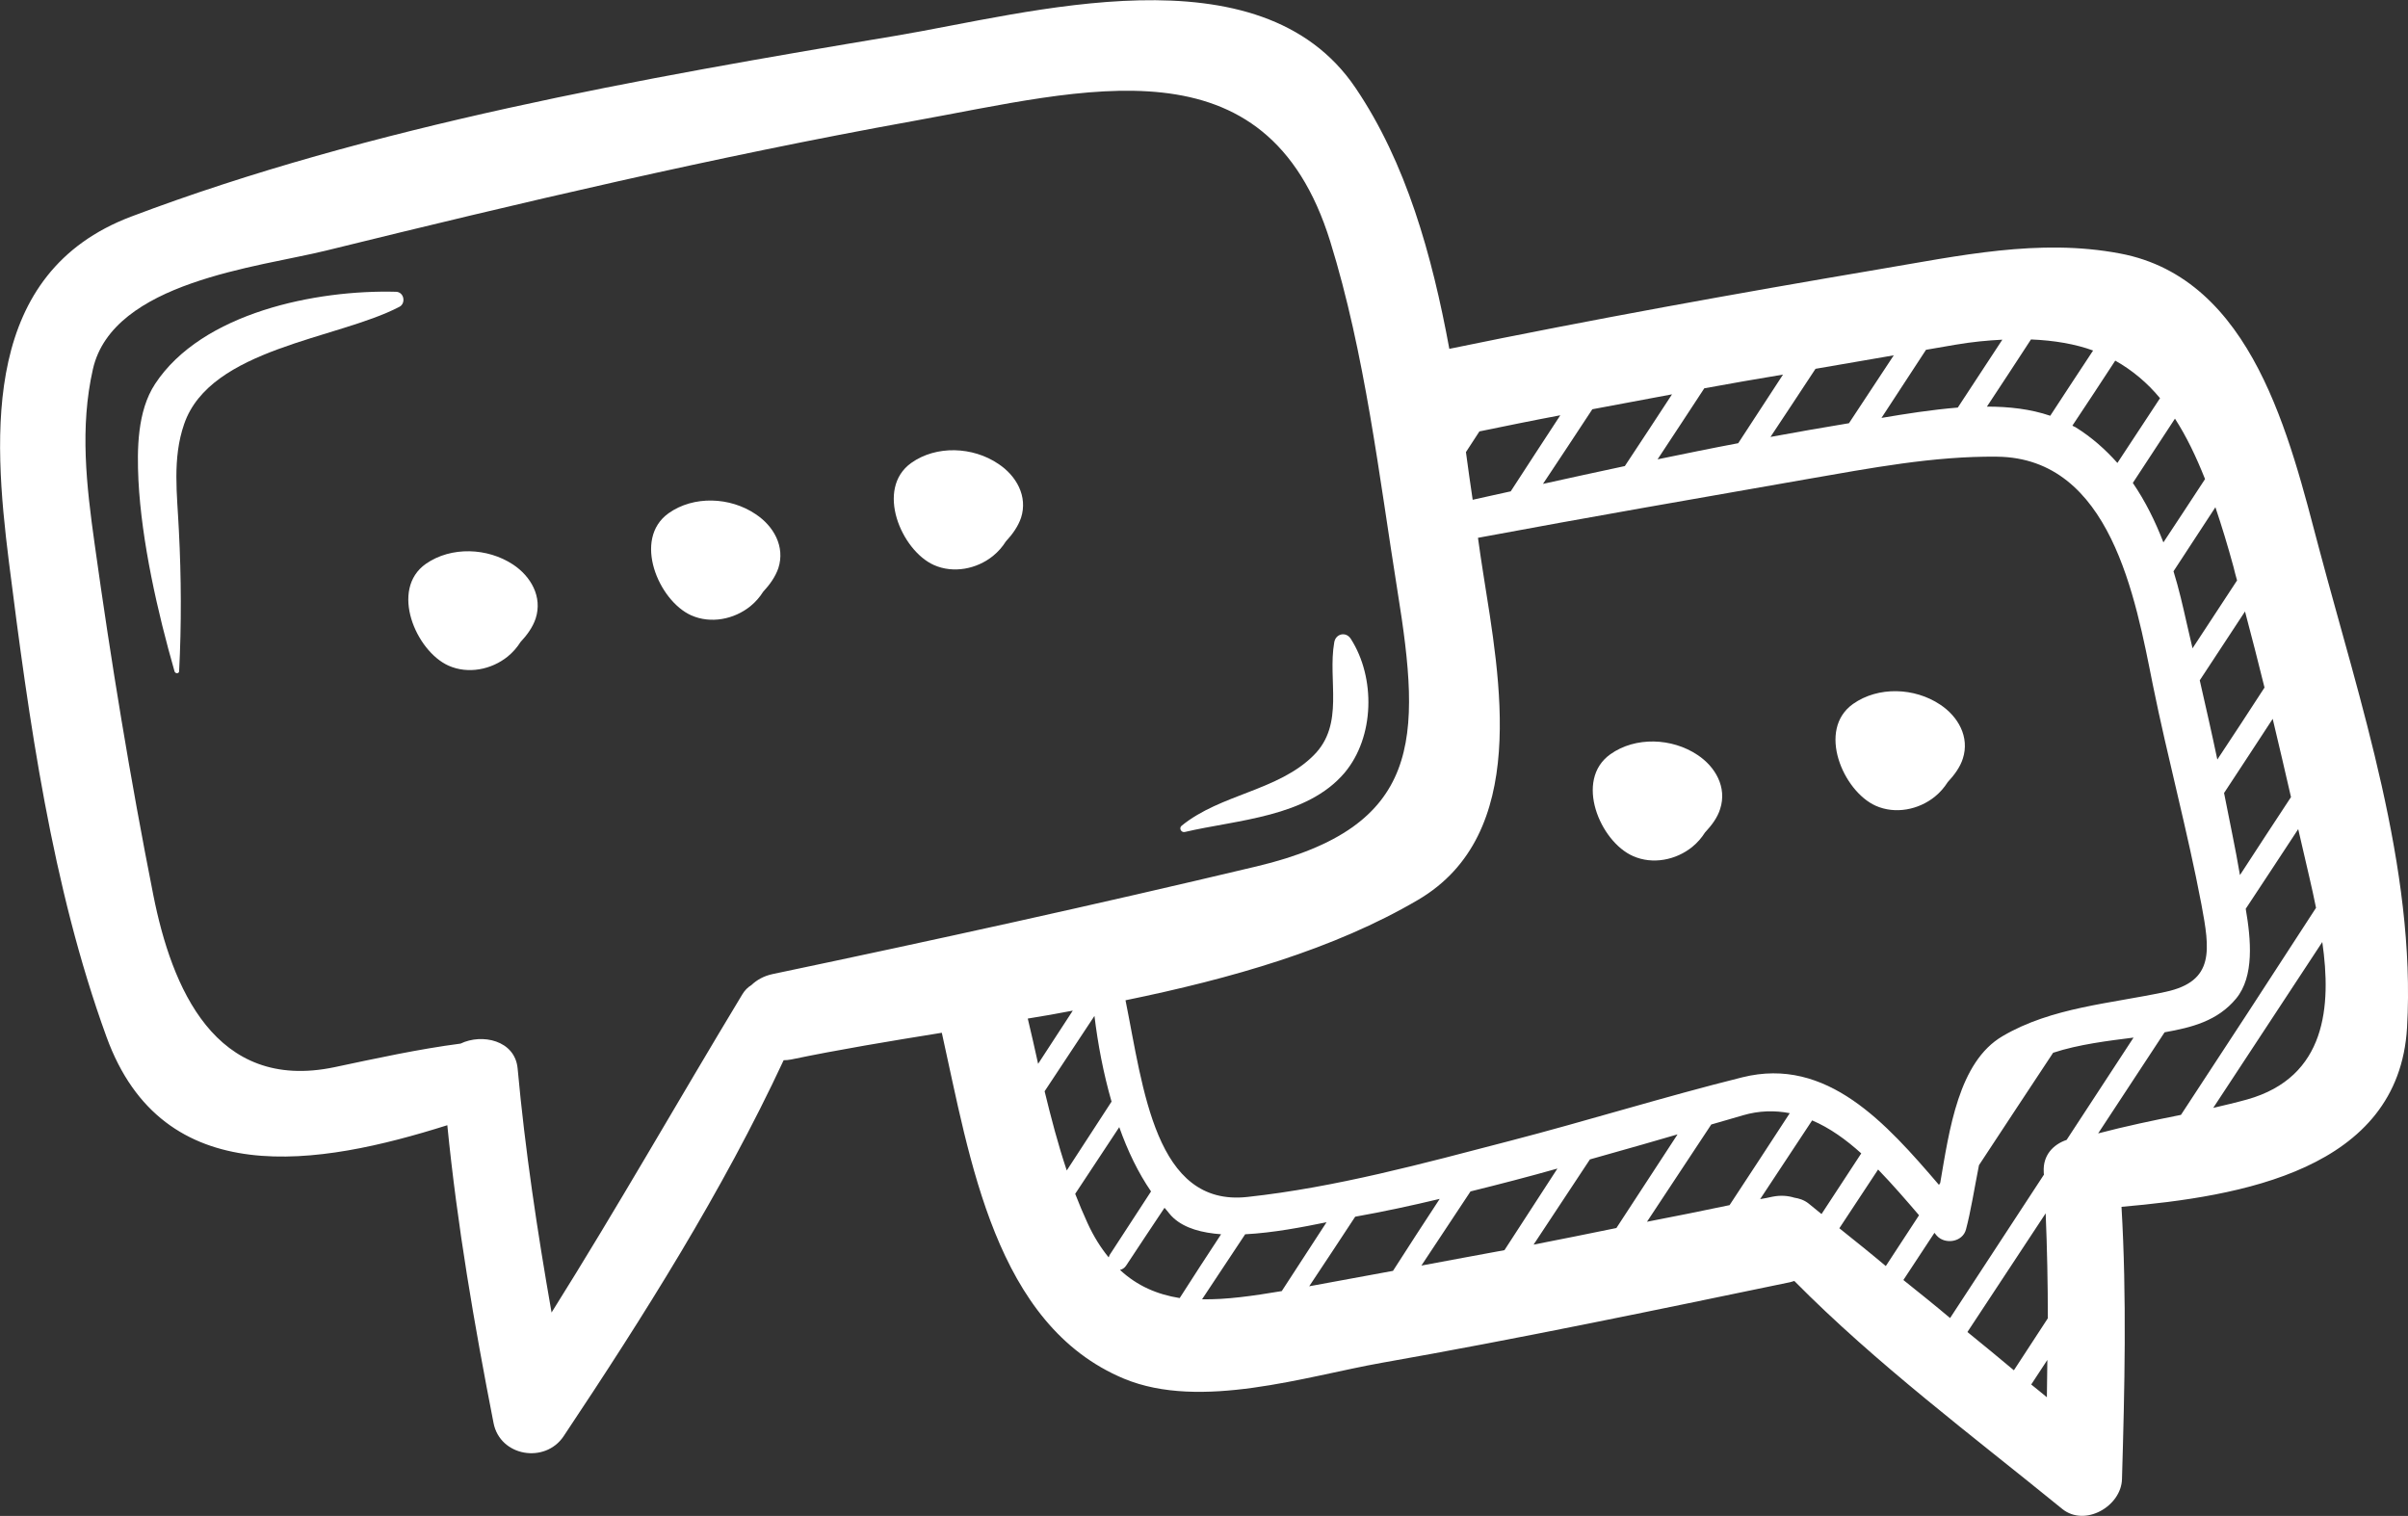 <?xml version="1.0" encoding="UTF-8"?> <svg xmlns="http://www.w3.org/2000/svg" xmlns:xlink="http://www.w3.org/1999/xlink" version="1.1" id="Layer_1" x="0px" y="0px" viewBox="0 0 100.02 62.97" style="enable-background:new 0 0 100.02 62.97;" xml:space="preserve"><rect x="0" y="0" width="100.02" height="62.97" fill="#333333" stroke="none"/> <style type="text/css"> .st0{fill:#8051A0;} .st1{fill:#EC2890;} .st2{fill:#ED407D;} .st3{fill:#FFFFFF;} .st4{fill:#EDA73B;} .st5{fill:#F1EA37;} .st6{fill-rule:evenodd;clip-rule:evenodd;fill:#FFFFFF;} .st7{fill:#D8E371;} .st8{fill:#24282B;} .st9{fill:#F16941;} .st10{fill:none;} .st11{fill:#4FBFAD;} .st12{fill:#FBED1D;} .st13{fill:#F26E24;} .st14{fill:#ED305D;} .st15{fill:#8F4398;} .st16{fill:#FC30A5;} .st17{fill:#E23DF9;} .st18{fill:#48F7D5;} .st19{fill:#4D56F7;} </style> <g> <g> <path class="st3" d="M96.33,22.8c-1.22-4.6-2.75-11.23-8.27-12.27c-3.37-0.64-6.7,0.1-10.04,0.66c-5.96,1.01-11.9,2.08-17.82,3.3 c-0.72-3.91-1.8-7.74-3.89-10.83c-3.98-5.91-13.6-3.09-19.13-2.17C26.71,3.24,15.4,5.23,5.44,9c-6.14,2.33-5.75,8.92-5.07,14.34 C1.2,29.9,2.15,36.82,4.42,43.06c2.35,6.49,8.84,5.36,14.16,3.68c0.41,4.15,1.12,8.28,1.92,12.37c0.27,1.39,2.14,1.7,2.91,0.55 c3.32-4.98,6.6-10.17,9.14-15.62c0.1,0,0.2-0.01,0.31-0.03c1.97-0.41,4.08-0.76,6.26-1.11c1.17,5.23,2.2,12.13,7.57,14.37 c3.18,1.32,7.55-0.1,10.7-0.66c5.68-1,11.33-2.18,16.97-3.35c0.06-0.01,0.11-0.04,0.17-0.05c3.4,3.44,7.41,6.44,11.13,9.47 c0.94,0.76,2.45-0.11,2.48-1.24c0.11-3.76,0.2-7.55-0.02-11.31c4.93-0.43,11.51-1.52,11.86-7.44 C100.36,36.08,98.01,29.12,96.33,22.8z M90.59,46.31c-1.15,0.23-2.3,0.47-3.44,0.77c0.92-1.4,1.84-2.8,2.76-4.2 c1.13-0.2,2.2-0.47,2.97-1.4c0.76-0.92,0.62-2.45,0.4-3.73c0.73-1.1,1.45-2.2,2.18-3.31c0.15,0.68,0.32,1.35,0.47,2.03 c0.09,0.38,0.18,0.8,0.27,1.24C94.34,40.58,92.47,43.45,90.59,46.31z M81.72,55.33c1.08-1.64,2.17-3.29,3.25-4.93 c0.06,1.45,0.09,2.9,0.09,4.36c-0.47,0.72-0.94,1.44-1.41,2.16C83.01,56.38,82.37,55.86,81.72,55.33z M79.06,53.17 c0.43-0.65,0.86-1.3,1.29-1.96c0.03,0.04,0.06,0.07,0.09,0.11c0.34,0.39,1.08,0.28,1.22-0.25c0.2-0.75,0.35-1.71,0.54-2.67 c1.03-1.56,2.05-3.12,3.08-4.67c1.06-0.35,2.31-0.5,3.34-0.63c-0.93,1.42-1.85,2.83-2.78,4.25c-0.56,0.19-0.99,0.64-0.95,1.33 c0,0.04,0,0.08,0.01,0.11c-1.3,1.99-2.6,3.97-3.9,5.96C80.36,54.21,79.71,53.69,79.06,53.17z M76.4,51.02 c0.54-0.81,1.07-1.63,1.61-2.44c0.6,0.62,1.17,1.28,1.7,1.9c-0.46,0.7-0.92,1.4-1.38,2.11C77.7,52.06,77.05,51.54,76.4,51.02z M73.62,49.71c-0.17,0.04-0.34,0.07-0.51,0.1c0.72-1.09,1.44-2.18,2.16-3.27c0.73,0.31,1.41,0.8,2.04,1.37 c-0.55,0.84-1.1,1.68-1.65,2.52c-0.18-0.14-0.36-0.3-0.54-0.44c-0.19-0.15-0.4-0.21-0.59-0.24 C74.27,49.67,73.97,49.64,73.62,49.71z M68.41,50.75c0.89-1.35,1.78-2.69,2.67-4.04c0.44-0.13,0.88-0.25,1.31-0.38 c0.68-0.2,1.33-0.21,1.95-0.09c-0.83,1.27-1.66,2.55-2.5,3.82C70.7,50.3,69.55,50.53,68.41,50.75z M63.7,51.7 c0.78-1.18,1.56-2.36,2.34-3.54c0.73-0.21,1.46-0.41,2.19-0.62c0.48-0.14,0.97-0.28,1.45-0.42c-0.85,1.3-1.69,2.59-2.54,3.89 C66,51.24,64.85,51.48,63.7,51.7z M59.04,52.57c0.68-1.03,1.36-2.05,2.04-3.08c1.21-0.3,2.41-0.61,3.61-0.95 c-0.73,1.13-1.47,2.26-2.2,3.39C61.33,52.15,60.18,52.35,59.04,52.57z M85.04,56.49c-0.01,0.52-0.01,1.03-0.02,1.55 c-0.21-0.18-0.43-0.35-0.65-0.53C84.59,57.17,84.82,56.82,85.04,56.49z M60.89,18.78c0.19-0.29,0.37-0.57,0.56-0.86 c1.12-0.23,2.24-0.46,3.36-0.67c-0.69,1.05-1.37,2.1-2.06,3.16c-0.53,0.12-1.06,0.23-1.58,0.35 C61.07,20.1,60.98,19.44,60.89,18.78z M66.14,17c1.1-0.21,2.21-0.41,3.31-0.62c-0.65,0.99-1.3,1.99-1.96,2.98 c-1.13,0.24-2.27,0.49-3.4,0.74C64.78,19.07,65.46,18.03,66.14,17z M70.79,16.13c1.09-0.2,2.18-0.39,3.27-0.57 c-0.62,0.95-1.24,1.9-1.86,2.85c-1.12,0.21-2.23,0.44-3.35,0.67C69.5,18.1,70.14,17.12,70.79,16.13z M75.41,15.32 c1.08-0.19,2.17-0.37,3.25-0.56c-0.62,0.94-1.24,1.88-1.86,2.82c-1.09,0.18-2.18,0.37-3.26,0.57 C74.16,17.21,74.79,16.27,75.41,15.32z M80,14.53c0.4-0.07,0.81-0.14,1.22-0.21c0.7-0.12,1.34-0.18,1.95-0.21 c-0.62,0.94-1.23,1.88-1.85,2.82c-1.09,0.09-2.17,0.26-3.17,0.43C78.76,16.42,79.38,15.48,80,14.53z M84.36,14.1 c0.97,0.04,1.84,0.19,2.58,0.46c-0.59,0.9-1.19,1.8-1.78,2.71c-0.82-0.28-1.71-0.38-2.63-0.38C83.14,15.96,83.76,15.03,84.36,14.1 z M87.86,14.98c0.71,0.4,1.33,0.92,1.86,1.56c-0.59,0.9-1.18,1.79-1.77,2.69c-0.5-0.56-1.07-1.07-1.75-1.49 c-0.04-0.02-0.08-0.03-0.12-0.06C86.67,16.79,87.27,15.89,87.86,14.98z M95.16,33.11c-0.71,1.08-1.42,2.16-2.12,3.24 c-0.19-1.13-0.44-2.27-0.66-3.41c0.67-1.02,1.35-2.05,2.02-3.08C94.66,30.94,94.91,32.03,95.16,33.11z M92.77,23.54 c0.05,0.19,0.09,0.38,0.15,0.57c-0.62,0.94-1.23,1.88-1.85,2.82c-0.17-0.7-0.32-1.42-0.49-2.11c-0.09-0.37-0.19-0.73-0.3-1.09 c0.58-0.89,1.16-1.77,1.74-2.66C92.28,21.84,92.53,22.66,92.77,23.54z M94.06,28.56c-0.65,1-1.3,2-1.96,2.99 c-0.23-1.1-0.48-2.19-0.73-3.29c0.62-0.95,1.25-1.9,1.88-2.86C93.53,26.45,93.8,27.51,94.06,28.56z M91.59,19.9 c-0.58,0.88-1.15,1.76-1.73,2.63c-0.34-0.88-0.75-1.71-1.27-2.47c0.58-0.89,1.17-1.78,1.75-2.67 C90.82,18.13,91.22,18.97,91.59,19.9z M61.61,23.83c-0.08-0.49-0.15-0.99-0.22-1.49c4.55-0.85,9.12-1.64,13.68-2.44 c2.6-0.45,5.24-0.96,7.88-0.93c4.72,0.05,5.75,5.87,6.47,9.47c0.62,3.06,1.44,6.07,2.02,9.13c0.35,1.88,0.56,3.19-1.49,3.63 c-2.27,0.49-4.73,0.64-6.77,1.84c-1.83,1.07-2.21,3.89-2.59,6.1c-0.02,0.03-0.04,0.05-0.05,0.08c-2.18-2.54-4.65-5.35-8.17-4.47 c-3.25,0.81-6.45,1.81-9.69,2.65c-3.57,0.93-7.19,1.92-10.87,2.32c-3.83,0.42-4.32-4.51-5.06-8.17c4.39-0.9,8.66-2.12,12.15-4.17 C63.55,34.65,62.3,28.22,61.61,23.83z M53.24,53.63c-1.2,0.2-2.3,0.36-3.31,0.34c0.6-0.9,1.19-1.8,1.79-2.7 c1.17-0.06,2.4-0.3,3.38-0.5C54.48,51.73,53.86,52.68,53.24,53.63z M43.39,45.33c0.69-1.04,1.38-2.09,2.07-3.13 c0.14,1.16,0.37,2.38,0.71,3.56c-0.62,0.95-1.24,1.9-1.86,2.86C43.95,47.55,43.66,46.44,43.39,45.33z M22.91,54.52 c-0.59-3.36-1.1-6.75-1.41-10.14c-0.11-1.17-1.48-1.46-2.37-1.03c-1.76,0.23-3.49,0.61-5.24,0.98C8.92,45.37,7.13,41,6.37,37.19 c-0.96-4.84-1.76-9.72-2.44-14.6c-0.34-2.42-0.62-4.84-0.07-7.26c0.83-3.63,6.88-4.23,9.68-4.92c8.08-1.99,16.18-3.9,24.38-5.38 c7.17-1.29,14.68-3.53,17.33,4.99c1.45,4.67,2.03,9.73,2.8,14.55c0.99,6.14,1.03,9.78-5.86,11.42 c-6.68,1.59-13.37,3.06-20.09,4.47c-0.38,0.08-0.67,0.25-0.89,0.46c-0.15,0.09-0.28,0.22-0.38,0.39 C28.16,45.73,25.64,50.17,22.91,54.52z M44.56,41.98c-0.48,0.73-0.96,1.47-1.44,2.21c-0.14-0.63-0.28-1.26-0.43-1.88 C43.32,42.21,43.94,42.1,44.56,41.98z M45.17,50.8c-0.18-0.39-0.35-0.8-0.51-1.21c0.61-0.92,1.22-1.85,1.83-2.77 c0.35,0.99,0.79,1.9,1.32,2.67c-0.57,0.88-1.15,1.76-1.72,2.64c-0.02,0.04-0.03,0.07-0.04,0.1C45.73,51.84,45.43,51.37,45.17,50.8 z M46.52,52.75c0.09-0.02,0.18-0.07,0.25-0.17c0.53-0.81,1.07-1.61,1.6-2.41c0.13,0.14,0.24,0.31,0.38,0.43 c0.48,0.43,1.18,0.61,1.97,0.67c-0.58,0.88-1.15,1.76-1.72,2.65C48.07,53.77,47.24,53.42,46.52,52.75z M54.38,53.43 c0.64-0.96,1.28-1.93,1.91-2.89c1.18-0.21,2.34-0.46,3.51-0.74c-0.65,0.99-1.3,1.99-1.94,2.99C56.7,53,55.54,53.22,54.38,53.43z M93.34,45.67c-0.47,0.13-0.94,0.24-1.41,0.35c1.51-2.3,3.02-4.59,4.53-6.89C96.84,41.78,96.64,44.74,93.34,45.67z"></path> <path class="st3" d="M17.69,23.42c-1.51,1.06-0.42,3.62,0.94,4.23c0.81,0.36,1.78,0.17,2.46-0.38c0.22-0.18,0.39-0.38,0.53-0.6 c0.28-0.3,0.51-0.62,0.63-0.98c0.29-0.9-0.2-1.75-0.94-2.24C20.25,22.75,18.74,22.69,17.69,23.42z"></path> <path class="st3" d="M28.71,25.56c0.81,0.36,1.78,0.17,2.46-0.38c0.22-0.18,0.39-0.38,0.53-0.6c0.28-0.3,0.51-0.63,0.63-0.98 c0.29-0.9-0.2-1.75-0.94-2.24c-1.06-0.72-2.58-0.78-3.62-0.04C26.27,22.39,27.35,24.95,28.71,25.56z"></path> <path class="st3" d="M38.79,23.47c0.81,0.36,1.78,0.17,2.46-0.38c0.22-0.18,0.39-0.38,0.53-0.6c0.28-0.3,0.51-0.63,0.63-0.98 c0.29-0.9-0.2-1.75-0.94-2.24c-1.06-0.72-2.58-0.78-3.62-0.04C36.35,20.3,37.43,22.86,38.79,23.47z"></path> <path class="st3" d="M67.83,35.56c0.81,0.36,1.78,0.17,2.46-0.38c0.22-0.18,0.39-0.38,0.53-0.6c0.28-0.3,0.52-0.62,0.63-0.98 c0.29-0.9-0.2-1.75-0.94-2.24c-1.06-0.71-2.58-0.77-3.62-0.03C65.38,32.4,66.46,34.96,67.83,35.56z"></path> <path class="st3" d="M77.91,33.47c0.81,0.36,1.78,0.17,2.46-0.38c0.22-0.18,0.39-0.38,0.53-0.6c0.28-0.3,0.52-0.63,0.63-0.98 c0.29-0.9-0.2-1.75-0.94-2.24c-1.06-0.71-2.57-0.77-3.62-0.03C75.46,30.31,76.55,32.86,77.91,33.47z"></path> <path class="st3" d="M16.45,12.12c-3.3-0.09-8.06,0.86-10.01,3.83c-0.74,1.13-0.75,2.71-0.69,4c0.13,2.55,0.8,5.5,1.5,7.94 c0.03,0.1,0.19,0.1,0.19-0.01c0.1-1.94,0.09-3.9-0.01-5.84c-0.07-1.5-0.28-2.99,0.22-4.43c1.09-3.15,6.36-3.52,8.93-4.86 C16.87,12.61,16.79,12.13,16.45,12.12z"></path> <path class="st3" d="M49.21,34.56c2.17-0.51,5.07-0.61,6.64-2.46c1.25-1.49,1.29-3.95,0.26-5.56c-0.2-0.32-0.63-0.22-0.69,0.14 c-0.28,1.59,0.44,3.4-0.85,4.69c-1.47,1.48-3.87,1.61-5.49,2.93C48.96,34.4,49.06,34.59,49.21,34.56z"></path> </g> </g> </svg> 